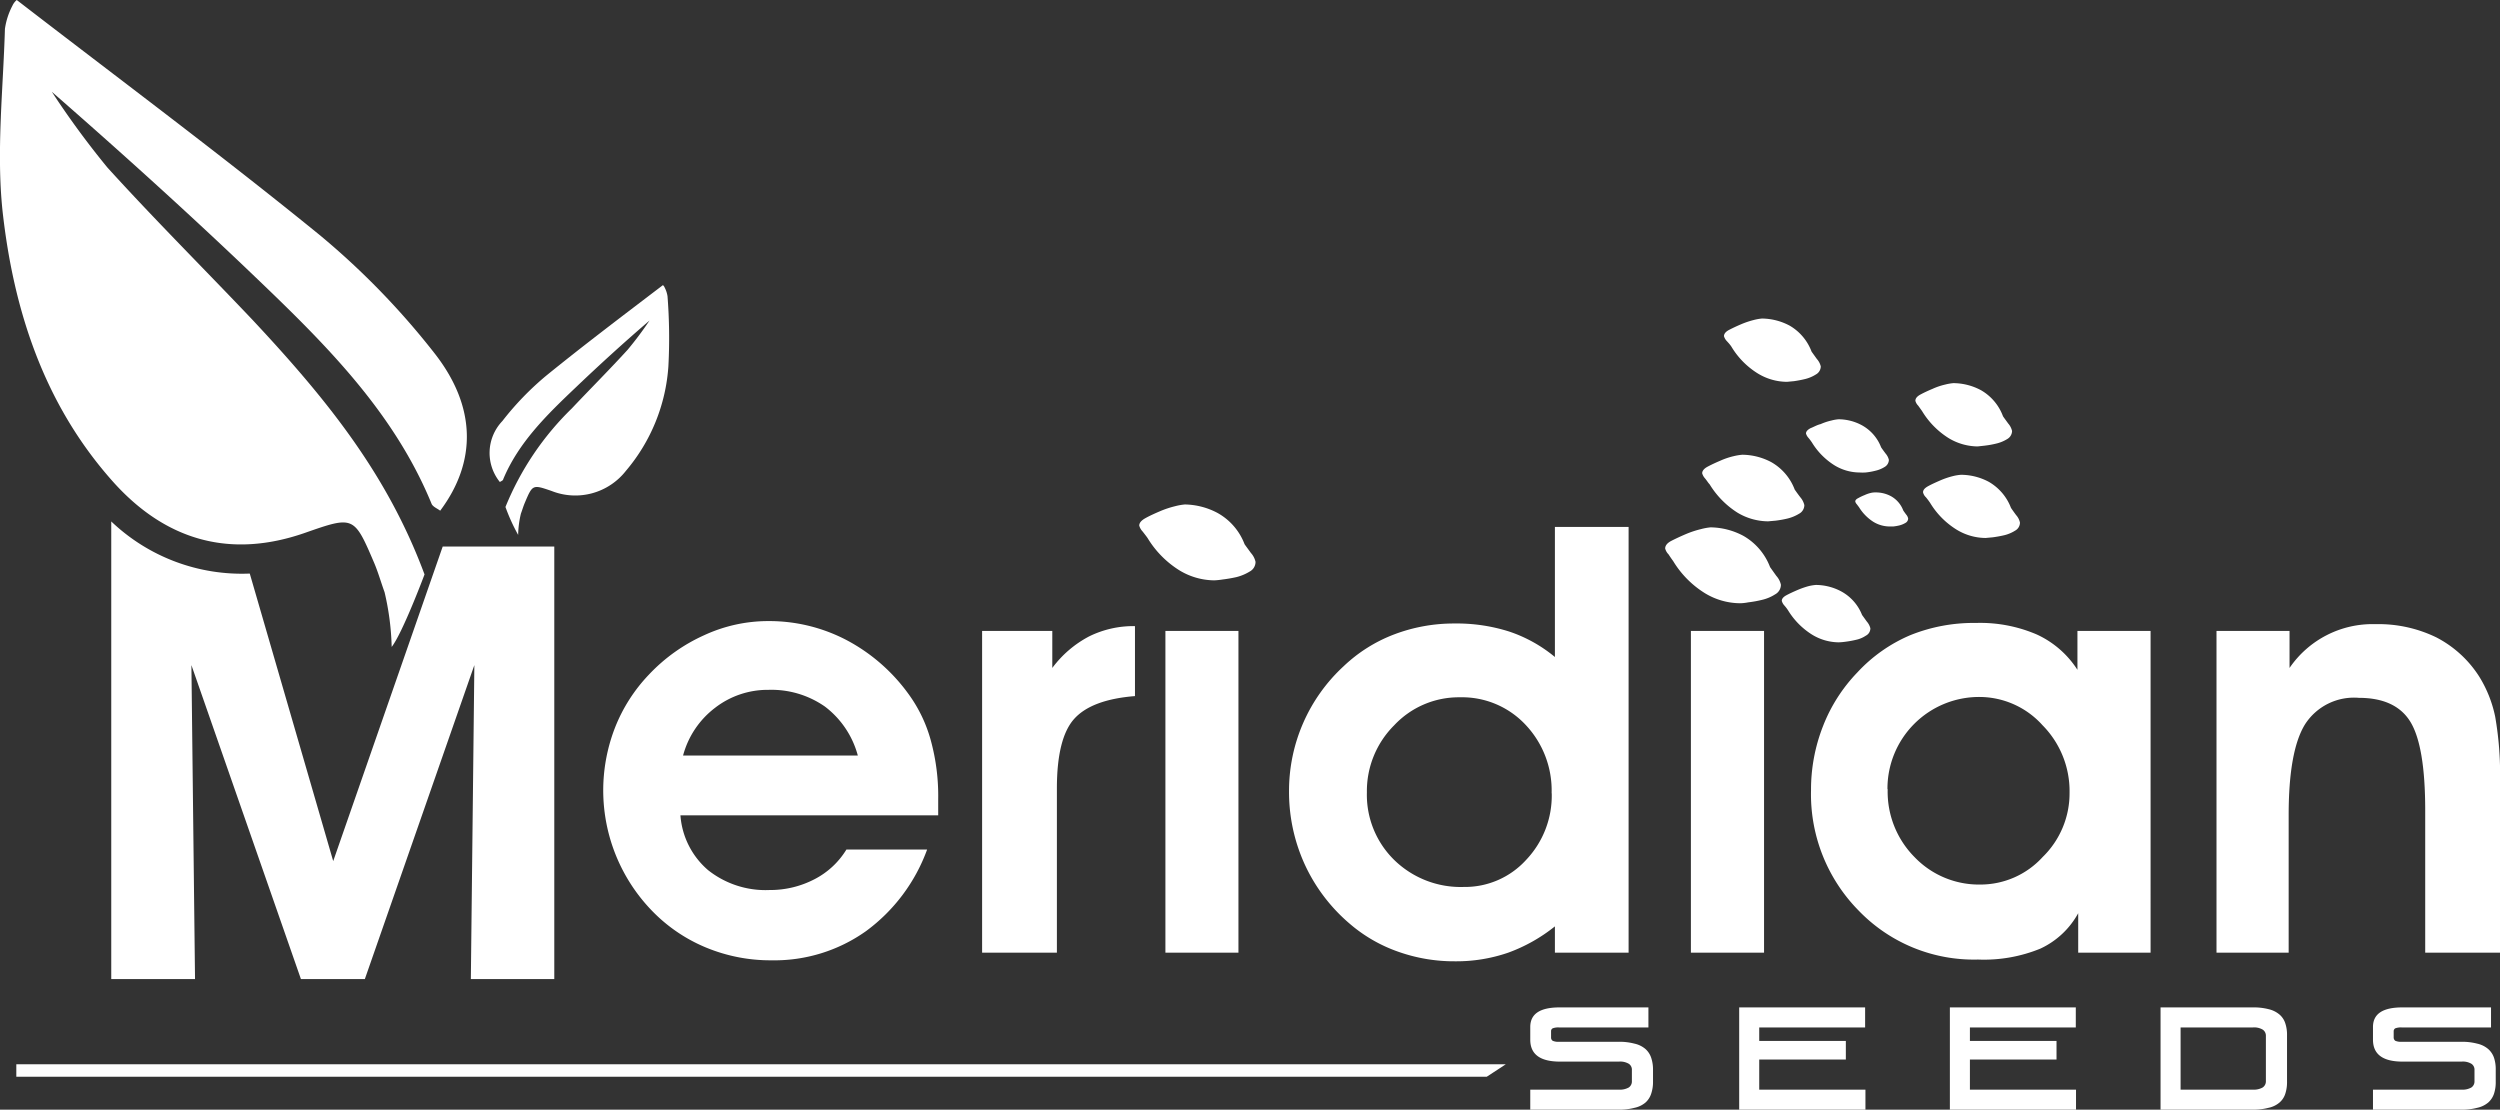 <?xml version="1.0" encoding="UTF-8"?> <svg xmlns="http://www.w3.org/2000/svg" viewBox="0 0 228.31 101.34"><rect x="0" y="0" width="228.31" height="101.34" fill="#333333" stroke="none"/><defs><style>.cls-1,.cls-2{fill:#fff;}.cls-2{fill-rule:evenodd;}</style></defs><g id="Layer_2" data-name="Layer 2"><g id="Layer_1-2" data-name="Layer 1"><path class="cls-1" d="M111.2,46.85a6.55,6.55,0,0,0-3-.78,5.43,5.43,0,0,0-.89.16,8.92,8.92,0,0,0-1.38.46c-.49.21-.93.41-1.31.62s-.58.43-.58.69a1.29,1.29,0,0,0,.31.54c.2.26.36.46.46.61a8.89,8.89,0,0,0,2.89,2.93,6.22,6.22,0,0,0,3.19.92,6.56,6.56,0,0,0,.77-.08,12.55,12.55,0,0,0,1.27-.22,4.34,4.34,0,0,0,1.19-.5,1,1,0,0,0,.54-.89,1.78,1.78,0,0,0-.42-.81c-.28-.39-.48-.65-.58-.8A5.5,5.5,0,0,0,111.2,46.85Z"></path><path class="cls-1" d="M152.8,51.24a8.83,8.83,0,0,0,2.88,2.92,6.24,6.24,0,0,0,3.2.93c.1,0,.35,0,.77-.08a10.35,10.35,0,0,0,1.27-.23,3.81,3.81,0,0,0,1.19-.5,1,1,0,0,0,.53-.88,1.78,1.78,0,0,0-.42-.81l-.57-.8a5.56,5.56,0,0,0-2.43-2.85,6.52,6.52,0,0,0-3-.78,5.2,5.2,0,0,0-.88.16,9,9,0,0,0-1.39.46c-.49.21-.92.41-1.31.61s-.57.44-.57.7a1.18,1.18,0,0,0,.31.54C152.54,50.88,152.69,51.09,152.8,51.24Z"></path><path class="cls-1" d="M168.13,54a4.94,4.94,0,0,0-2.3-.58,4.14,4.14,0,0,0-.67.11,7.59,7.59,0,0,0-1,.35c-.37.16-.7.31-1,.47s-.44.33-.44.52a1,1,0,0,0,.23.42,3.74,3.74,0,0,1,.35.46,6.79,6.79,0,0,0,2.19,2.21,4.74,4.74,0,0,0,2.42.7,5.41,5.41,0,0,0,.59-.05,8.93,8.93,0,0,0,1-.18,2.57,2.57,0,0,0,.9-.38.75.75,0,0,0,.41-.67,1.45,1.45,0,0,0-.32-.61l-.44-.61A4.19,4.19,0,0,0,168.13,54Z"></path><path class="cls-1" d="M170.92,45a2.91,2.91,0,0,0-.63.21,4.66,4.66,0,0,0-.59.28c-.18.09-.27.19-.27.31a.58.58,0,0,0,.14.25l.21.28a4.16,4.16,0,0,0,1.31,1.33,2.88,2.88,0,0,0,1.46.42l.35,0a4.28,4.28,0,0,0,.57-.1,2.06,2.06,0,0,0,.55-.23.46.46,0,0,0,.24-.4.78.78,0,0,0-.19-.37c-.13-.18-.22-.3-.26-.37a2.49,2.49,0,0,0-1.11-1.29,2.89,2.89,0,0,0-1.38-.35A1.92,1.92,0,0,0,170.92,45Z"></path><path class="cls-1" d="M181.62,44a5.43,5.43,0,0,0-2.53-.64,4.2,4.2,0,0,0-.74.12,7.44,7.44,0,0,0-1.15.39c-.41.18-.77.34-1.1.52s-.48.36-.48.57a.89.89,0,0,0,.26.45,6.31,6.31,0,0,1,.39.52,7.33,7.33,0,0,0,2.4,2.43,5.15,5.15,0,0,0,2.66.77l.65-.06a10.6,10.6,0,0,0,1.05-.19,3.31,3.31,0,0,0,1-.42.84.84,0,0,0,.44-.74,1.5,1.5,0,0,0-.35-.68c-.23-.31-.39-.54-.47-.66A4.65,4.65,0,0,0,181.62,44Z"></path><path class="cls-1" d="M175.53,37.54A7.49,7.49,0,0,0,177.94,40a5.22,5.22,0,0,0,2.66.77l.64-.07a8.47,8.47,0,0,0,1.06-.19,3.34,3.34,0,0,0,1-.41.87.87,0,0,0,.45-.74,1.56,1.56,0,0,0-.35-.68c-.23-.32-.4-.54-.48-.67a4.57,4.57,0,0,0-2-2.37,5.39,5.39,0,0,0-2.54-.65,4.74,4.74,0,0,0-.74.13,6,6,0,0,0-1.15.39c-.41.17-.77.34-1.09.51s-.48.36-.48.58a1,1,0,0,0,.26.45Z"></path><path class="cls-1" d="M165.35,39.1c-.28.15-.42.31-.42.49a1,1,0,0,0,.22.39,4.5,4.5,0,0,1,.33.44,6.39,6.39,0,0,0,2.06,2.08,4.45,4.45,0,0,0,2.28.65,4.82,4.82,0,0,0,.55,0,6.1,6.1,0,0,0,.9-.16,2.77,2.77,0,0,0,.85-.35.77.77,0,0,0,.38-.64,1.34,1.34,0,0,0-.3-.58c-.2-.27-.34-.46-.41-.57a3.88,3.88,0,0,0-1.73-2,4.52,4.52,0,0,0-2.16-.56,3.56,3.56,0,0,0-.63.11,5.23,5.23,0,0,0-1,.33C165.93,38.81,165.62,39,165.35,39.1Z"></path><path class="cls-1" d="M156.13,44.23a8,8,0,0,0,2.53,2.58,5.49,5.49,0,0,0,2.81.8l.68-.06a9.66,9.66,0,0,0,1.11-.2,3.76,3.76,0,0,0,1.05-.44.9.9,0,0,0,.47-.78,1.67,1.67,0,0,0-.37-.72c-.25-.33-.42-.57-.51-.7a4.85,4.85,0,0,0-2.13-2.5,5.7,5.7,0,0,0-2.67-.68,5.19,5.19,0,0,0-.78.13,6.65,6.65,0,0,0-1.21.41c-.43.18-.81.36-1.15.54s-.51.39-.51.61a1.18,1.18,0,0,0,.27.48C155.9,43.92,156,44.1,156.13,44.23Z"></path><path class="cls-1" d="M158.12,31.66a7.27,7.27,0,0,0,2.4,2.44,5.16,5.16,0,0,0,2.67.77l.64-.06a10.6,10.6,0,0,0,1-.19,3.31,3.31,0,0,0,1-.42.85.85,0,0,0,.45-.74,1.56,1.56,0,0,0-.36-.68l-.48-.67a4.61,4.61,0,0,0-2-2.37,5.47,5.47,0,0,0-2.53-.65,4.56,4.56,0,0,0-.74.13,7.91,7.91,0,0,0-1.16.39c-.4.17-.76.34-1.09.51s-.48.37-.48.58a1.08,1.08,0,0,0,.26.45Q158,31.47,158.12,31.66Z"></path><path class="cls-1" d="M139.75,101.34V99.51h8.09a1.63,1.63,0,0,0,.91-.2.66.66,0,0,0,.28-.58v-1a.64.64,0,0,0-.28-.58,1.55,1.55,0,0,0-.91-.2h-5.38c-1.81,0-2.71-.67-2.71-2V93.79c0-1.2.89-1.79,2.68-1.79h8.11v1.83h-8.17a1.42,1.42,0,0,0-.57.08.28.28,0,0,0-.15.26v.56a.35.35,0,0,0,.15.32,1.25,1.25,0,0,0,.58.09h5.45a5.36,5.36,0,0,1,1.44.17,2.29,2.29,0,0,1,1,.49,1.85,1.85,0,0,1,.52.79,3.34,3.34,0,0,1,.17,1.1V98.8a3.33,3.33,0,0,1-.17,1.09,1.83,1.83,0,0,1-.52.8,2.28,2.28,0,0,1-1,.48,5.36,5.36,0,0,1-1.44.17Z"></path><path class="cls-1" d="M158.83,101.34V92h11.5v1.83h-9.67v1.23h7.91v1.7h-7.91v2.75h9.7v1.83Z"></path><path class="cls-1" d="M178.07,101.34V92h11.5v1.83H179.9v1.23h7.91v1.7H179.9v2.75h9.69v1.83Z"></path><path class="cls-1" d="M197.31,101.34V92h8.42a5.5,5.5,0,0,1,1.44.16,2.37,2.37,0,0,1,1,.49,1.76,1.76,0,0,1,.53.8,3.25,3.25,0,0,1,.16,1.09V98.8a3.33,3.33,0,0,1-.16,1.09,1.76,1.76,0,0,1-.53.8,2.24,2.24,0,0,1-1,.48,5.47,5.47,0,0,1-1.44.17Zm1.83-1.83h6.6a1.62,1.62,0,0,0,.9-.2.67.67,0,0,0,.29-.58V94.61a.66.66,0,0,0-.29-.58,1.54,1.54,0,0,0-.9-.2h-6.6Z"></path><path class="cls-1" d="M216.71,101.34V99.51h8.09a1.6,1.6,0,0,0,.9-.2.66.66,0,0,0,.28-.58v-1a.64.64,0,0,0-.28-.58,1.52,1.52,0,0,0-.9-.2h-5.39q-2.7,0-2.7-2V93.79c0-1.2.89-1.79,2.68-1.79h8.1v1.83h-8.16a1.48,1.48,0,0,0-.58.08.3.3,0,0,0-.15.26v.56a.37.37,0,0,0,.15.32,1.3,1.3,0,0,0,.59.09h5.45a5.47,5.47,0,0,1,1.44.17,2.31,2.31,0,0,1,1,.49,1.87,1.87,0,0,1,.53.79,3.35,3.35,0,0,1,.16,1.1V98.8a3.33,3.33,0,0,1-.16,1.09,1.85,1.85,0,0,1-.53.8,2.3,2.3,0,0,1-1,.48,5.47,5.47,0,0,1-1.44.17Z"></path><polygon class="cls-1" points="137.52 97.19 1.49 97.19 1.49 98.33 135.78 98.33 137.52 97.19"></polygon><path class="cls-1" d="M62.14,74.46a7.29,7.29,0,0,0,2.52,5,8.44,8.44,0,0,0,5.62,1.82,8.76,8.76,0,0,0,4.13-1,7.36,7.36,0,0,0,2.89-2.7h7.37a16.06,16.06,0,0,1-5.59,7.46,14.44,14.44,0,0,1-8.61,2.66,15.39,15.39,0,0,1-6-1.17,14.67,14.67,0,0,1-5-3.43,15.8,15.8,0,0,1-3.32-16.61,14.86,14.86,0,0,1,3.11-4.88A15.9,15.9,0,0,1,64.33,58a13.92,13.92,0,0,1,5.84-1.28,15.2,15.2,0,0,1,7.13,1.73,16.47,16.47,0,0,1,5.64,4.89A13,13,0,0,1,85,67.6a19.21,19.21,0,0,1,.68,5.4c0,.15,0,.4,0,.73s0,.57,0,.73ZM78.34,69a8.31,8.31,0,0,0-3-4.47A8.53,8.53,0,0,0,70.17,63a7.84,7.84,0,0,0-4.88,1.65A8.09,8.09,0,0,0,62.38,69Z"></path><path class="cls-1" d="M103.65,63.57c-2.65.21-4.5.91-5.55,2.08S96.52,68.94,96.52,72V87H89.69V57.62H96.1V61a9.93,9.93,0,0,1,3.38-2.89,9.14,9.14,0,0,1,4.17-.93Z"></path><path class="cls-1" d="M106.43,87V57.62h6.67V87Z"></path><path class="cls-1" d="M142,60V48.12h6.73V87H142v-2.4A15,15,0,0,1,137.74,87a14.49,14.49,0,0,1-4.86.79,15.28,15.28,0,0,1-5.23-.89,13.71,13.71,0,0,1-4.41-2.56,15.74,15.74,0,0,1-4.1-5.43,15.9,15.9,0,0,1-1.42-6.66,15.46,15.46,0,0,1,5-11.42,13.78,13.78,0,0,1,4.59-2.89,15.37,15.37,0,0,1,5.53-1,15.78,15.78,0,0,1,5,.74A13,13,0,0,1,142,60Zm-.3,12.46a8.73,8.73,0,0,0-2.38-6.27,7.94,7.94,0,0,0-6-2.51,8.08,8.08,0,0,0-6,2.56,8.48,8.48,0,0,0-2.49,6.12,8.33,8.33,0,0,0,2.5,6.18A8.69,8.69,0,0,0,133.68,81a7.55,7.55,0,0,0,5.7-2.48A8.52,8.52,0,0,0,141.71,72.43Z"></path><path class="cls-1" d="M154.42,87V57.62h6.68V87Z"></path><path class="cls-1" d="M189.79,87v-3.6a7.59,7.59,0,0,1-3.45,3.23,13.6,13.6,0,0,1-5.7,1,14.6,14.6,0,0,1-10.88-4.45,15.12,15.12,0,0,1-4.37-11,15.88,15.88,0,0,1,1.1-5.88,14.77,14.77,0,0,1,3.12-4.88A14.09,14.09,0,0,1,174.47,58a15.51,15.51,0,0,1,6-1.11A13.08,13.08,0,0,1,186,57.94a8.74,8.74,0,0,1,3.72,3.23V57.62h6.68V87Zm-17.4-14.92a8.48,8.48,0,0,0,2.47,6.21,8.14,8.14,0,0,0,6,2.49,7.68,7.68,0,0,0,5.68-2.51A8.12,8.12,0,0,0,189,72.38a8.56,8.56,0,0,0-2.47-6.15,7.76,7.76,0,0,0-5.78-2.58,8.37,8.37,0,0,0-8.38,8.41Z"></path><path class="cls-1" d="M209.09,57.62V61A9.18,9.18,0,0,1,216.94,57a12.09,12.09,0,0,1,5.54,1.2,10.19,10.19,0,0,1,3.94,3.6,11.25,11.25,0,0,1,1.45,3.65,30.61,30.61,0,0,1,.44,6V87h-6.83V74c0-3.93-.46-6.63-1.36-8.09s-2.48-2.18-4.7-2.18a5.31,5.31,0,0,0-4.91,2.41c-1,1.61-1.5,4.38-1.5,8.29V87h-6.59V57.62Z"></path><path class="cls-2" d="M9.81,15.3A79.38,79.38,0,0,1,4.73,8.38c6,5.24,11.87,10.53,17.57,15.95C29,30.73,35.78,37.16,39.41,46c.11.28.52.43.79.64,3.32-4.44,3.36-9.49-.59-14.47A70.11,70.11,0,0,0,29.19,21.46C20.22,14.16,10.93,7.25,1.53,0a1.48,1.48,0,0,0-.4.53A6.5,6.5,0,0,0,.45,2.64C.29,8.18-.34,13.78.23,19.25c1,9.07,3.78,17.62,10,24.64,4.92,5.56,10.87,7.12,17.6,4.78,4.49-1.57,4.5-1.57,6.36,2.78.36.86.61,1.75.93,2.63a24.2,24.2,0,0,1,.65,5c1-1.28,3-6.62,3-6.62-3.41-9.18-8.93-16-15.72-23.26C18.66,24.57,14.12,20.05,9.81,15.3Z"></path><path class="cls-1" d="M40.43,49.91l-10,28.73L22.81,52.38a17.28,17.28,0,0,1-12.65-4.76V89.41h7.65l-.33-28.67,10,28.67h5.84l10-28.67L43,89.41h7.62V49.91Z"></path><path class="cls-2" d="M57.32,31.94a32.11,32.11,0,0,0,2-2.67c-2.33,2-4.58,4.05-6.77,6.14-2.6,2.47-5.2,5-6.6,8.37,0,.1-.19.16-.3.24a4.22,4.22,0,0,1,.23-5.57,26.63,26.63,0,0,1,4-4.14c3.46-2.81,7-5.48,10.66-8.27a.47.47,0,0,1,.15.2,2.58,2.58,0,0,1,.27.81,48.91,48.91,0,0,1,.08,6.4A16.46,16.46,0,0,1,57.16,43a5.87,5.87,0,0,1-6.78,1.84c-1.74-.6-1.74-.6-2.45,1.07-.14.33-.24.68-.36,1a9,9,0,0,0-.25,1.94,17.23,17.23,0,0,1-1.16-2.55,26.42,26.42,0,0,1,6.06-9C53.91,35.51,55.66,33.76,57.32,31.94Z"></path></g></g></svg> 